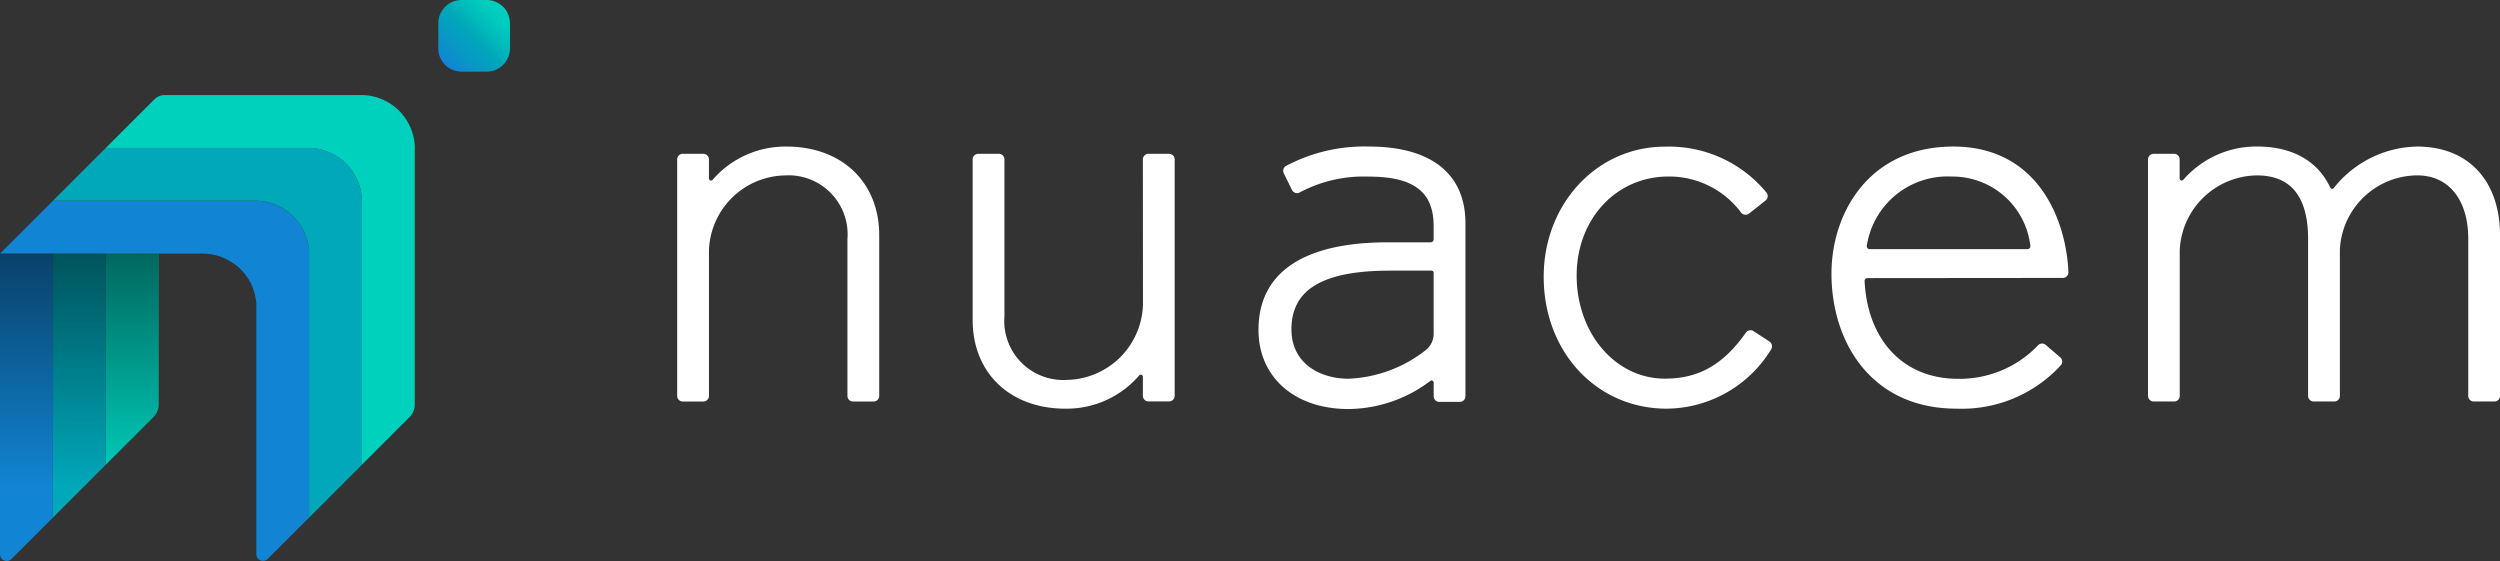 <svg xmlns="http://www.w3.org/2000/svg" xmlns:xlink="http://www.w3.org/1999/xlink" id="Logo" width="200.536" height="45" viewBox="0 0 200.536 45"><rect x="0" y="0" width="200.536" height="45" fill="#333333" stroke="none"/><defs><linearGradient id="linear-gradient" x1="0.5" y1="-0.01" x2="0.5" y2="0.759" gradientUnits="objectBoundingBox"><stop offset="0.02"></stop><stop offset="1" stop-opacity="0"></stop></linearGradient><linearGradient id="linear-gradient-2" x1="0.079" y1="0.921" x2="0.908" y2="0.093" gradientUnits="objectBoundingBox"><stop offset="0.02" stop-color="#1184d3"></stop><stop offset="0.22" stop-color="#0995c7"></stop><stop offset="0.51" stop-color="#00a8ba"></stop><stop offset="0.65" stop-color="#00b9bb"></stop><stop offset="0.85" stop-color="#00cbbd"></stop><stop offset="1" stop-color="#00d1bd"></stop></linearGradient></defs><g id="Group_5398" data-name="Group 5398"><path id="Path_15" data-name="Path 15" d="M24.8,100.766v21.1l-.409.4-2.915,2.913a.54.54,0,0,1-.917-.322V104.987a.1.1,0,0,1,0-.022v-.022a.471.471,0,0,0,0-.069,1.284,1.284,0,0,0,0-.139.362.362,0,0,0,0-.044.522.522,0,0,0-.015-.152,1.814,1.814,0,0,0-.024-.186,1.66,1.66,0,0,0-.032-.182,2.98,2.98,0,0,0-.077-.326,1.426,1.426,0,0,0-.047-.152.05.05,0,0,0,0-.017,3.328,3.328,0,0,0-.13-.346c-.025-.065-.054-.127-.084-.191q-.091-.188-.2-.366a.267.267,0,0,0-.022-.035,3.8,3.8,0,0,0-.336-.473A4.114,4.114,0,0,0,19,101.68a.1.1,0,0,0-.02-.017,4.105,4.105,0,0,0-.486-.336,3.676,3.676,0,0,0-.366-.2,3.6,3.6,0,0,0-.388-.168,1.74,1.74,0,0,0-.2-.067,3.517,3.517,0,0,0-.361-.1.894.894,0,0,0-.13-.024,2.977,2.977,0,0,0-.321-.049,4.338,4.338,0,0,0-.469-.027H0L3.9,96.8l.336-.344H20.487a4.308,4.308,0,0,1,4.308,4.244A.406.406,0,0,1,24.8,100.766Z" transform="translate(0 -80.348)" fill="#1184d3"></path><path id="Path_16" data-name="Path 16" d="M4.243,121.84v21.169L.919,146.331A.538.538,0,0,1,0,145.95V121.84Z" transform="translate(0 -101.488)" fill="#1184d3"></path><path id="Path_17" data-name="Path 17" d="M29.641,121.84v16.927L25.4,143.009V121.84Z" transform="translate(-21.157 -101.488)" fill="#00a8ba"></path><path id="Path_18" data-name="Path 18" d="M55.033,121.84v12.1a1.4,1.4,0,0,1-.41.991l-3.832,3.833V121.84Z" transform="translate(-42.306 -101.488)" fill="#00d1bd"></path><path id="Path_19" data-name="Path 19" d="M75.583,49.9a4.308,4.308,0,0,0-4.308-4.243H55.524a1.184,1.184,0,0,0-.835.348l-3.9,3.9H67.027a4.307,4.307,0,0,1,4.306,4.244.362.362,0,0,1,0,.042V75.312l3.832-3.83a1.406,1.406,0,0,0,.411-.992V49.97A.153.153,0,0,0,75.583,49.9Z" transform="translate(-42.306 -38.033)" fill="#00d1bd"></path><path id="Path_20" data-name="Path 20" d="M50.226,75.31V96.42l-4.241,4.243V79.485a4.308,4.308,0,0,0-4.308-4.243H25.44l4.234-4.233.014-.01H45.912a4.308,4.308,0,0,1,4.308,4.244A.223.223,0,0,1,50.226,75.31Z" transform="translate(-21.191 -59.14)" fill="#00a8ba"></path><path id="Path_21" data-name="Path 21" d="M12.726,121.84v12.1a1.4,1.4,0,0,1-.41.991l-11.4,11.4A.538.538,0,0,1,0,145.95V121.84Z" transform="translate(0 -101.488)" opacity="0.5" fill="url(#linear-gradient)"></path><path id="Path_22" data-name="Path 22" d="M1.866,0H3.881A1.866,1.866,0,0,1,5.748,1.866V3.881A1.866,1.866,0,0,1,3.882,5.748H1.866A1.866,1.866,0,0,1,0,3.882V1.866A1.866,1.866,0,0,1,1.866,0Z" transform="translate(35.157 0)" fill="url(#linear-gradient-2)"></path></g><g id="Group_5399" data-name="Group 5399" transform="translate(54.32 11.75)"><path id="Path_23" data-name="Path 23" d="M641.9,96.658a.466.466,0,0,1,.13.626,9.908,9.908,0,0,1-8.38,4.756c-5.625,0-9.864-4.549-9.864-10.579,0-5.855,4.269-10.438,9.719-10.438a10.124,10.124,0,0,1,8.144,3.676.452.452,0,0,1-.065.645l-1.333,1.049a.449.449,0,0,1-.624-.075,7.2,7.2,0,0,0-5.834-2.9c-4.191,0-7.363,3.413-7.363,7.94,0,4.64,3.107,8.274,7.075,8.274,2.63,0,4.631-1.04,6.5-3.69a.449.449,0,0,1,.612-.123Z" transform="translate(-554.279 -81.009)" fill="#fff"></path><path id="Path_24" data-name="Path 24" d="M333.956,81a7.7,7.7,0,0,0-5.908,2.661.168.168,0,0,1-.3-.1V82.028a.449.449,0,0,0-.449-.447h-1.653a.447.447,0,0,0-.447.447V101a.447.447,0,0,0,.447.449H327.3a.449.449,0,0,0,.449-.449V89.327a6.224,6.224,0,0,1,6.108-6.013,4.735,4.735,0,0,1,5,5.1V101a.447.447,0,0,0,.449.449h1.651a.447.447,0,0,0,.449-.449V88.122C341.411,83.865,338.422,81,333.956,81Z" transform="translate(-325.2 -80.993)" fill="#fff"></path><path id="Path_25" data-name="Path 25" d="M440.665,95.622a6.227,6.227,0,0,1-6.108,6.014,4.735,4.735,0,0,1-5.005-5.1V83.947a.447.447,0,0,0-.454-.447h-1.653a.447.447,0,0,0-.442.447V96.825c0,4.258,3,7.119,7.449,7.119a7.683,7.683,0,0,0,5.906-2.663.168.168,0,0,1,.3.1v1.531a.447.447,0,0,0,.449.449h1.651a.449.449,0,0,0,.449-.449V83.947a.449.449,0,0,0-.449-.447h-1.652a.447.447,0,0,0-.449.447Z" transform="translate(-403.302 -82.912)" fill="#fff"></path><path id="Path_26" data-name="Path 26" d="M741.487,91.538a.447.447,0,0,0,.449-.466C741.785,87.138,739.661,81,732.694,81c-6.709,0-9.763,5.285-9.763,10.2,0,5.39,3.107,10.825,10.054,10.825a10.775,10.775,0,0,0,8.353-3.492.444.444,0,0,0-.054-.624l-1.167-1a.447.447,0,0,0-.612.03,8.681,8.681,0,0,1-6.427,2.691c-4.351,0-7.247-3.059-7.491-7.845a.233.233,0,0,1,.233-.233ZM732.6,83.407a6.282,6.282,0,0,1,6.285,5.564.233.233,0,0,1-.233.259H726a.233.233,0,0,1-.233-.272,6.549,6.549,0,0,1,6.83-5.551Z" transform="translate(-630.341 -80.994)" fill="#fff"></path><path id="Path_27" data-name="Path 27" d="M528.2,84.491a.449.449,0,0,0,.633.179,10.888,10.888,0,0,1,5.524-1.259c3.594,0,5.2,1.217,5.2,3.957v1.079a.233.233,0,0,1-.233.233H535.9c-6.8,0-10.392,2.431-10.392,7.023,0,3.8,2.9,6.351,7.221,6.351a11,11,0,0,0,6.563-2.256.168.168,0,0,1,.268.133v1.1a.449.449,0,0,0,.449.449h1.651a.447.447,0,0,0,.449-.449V87.158c0-3.969-2.747-6.159-7.745-6.159a13.392,13.392,0,0,0-6.641,1.552.452.452,0,0,0-.184.6Zm4.523,15.132c-2.277,0-4.572-1.22-4.572-3.957,0-3.217,2.524-4.714,7.939-4.714h3.3a.168.168,0,0,1,.168.168v4.888a1.669,1.669,0,0,1-.672,1.35,10.715,10.715,0,0,1-6.16,2.265Z" transform="translate(-478.879 -80.994)" fill="#fff"></path><path id="Path_28" data-name="Path 28" d="M853.592,81a8.72,8.72,0,0,0-6.693,3.329.163.163,0,0,1-.279-.033c-.987-2.133-3.045-3.3-5.877-3.3a7.777,7.777,0,0,0-5.906,2.663.168.168,0,0,1-.3-.1v-1.53a.447.447,0,0,0-.444-.447h-1.647a.449.449,0,0,0-.445.447V101a.449.449,0,0,0,.449.449h1.646a.447.447,0,0,0,.449-.449V89.328a6.272,6.272,0,0,1,6.207-6.013c2.714,0,4.09,1.715,4.09,5.1V101a.449.449,0,0,0,.449.449h1.651a.447.447,0,0,0,.449-.449V89.278a6.25,6.25,0,0,1,6.207-5.966c2.524,0,4.091,1.953,4.091,5.1V101a.447.447,0,0,0,.449.449h1.651a.447.447,0,0,0,.449-.449V88.123C860.231,83.73,857.686,81,853.592,81Z" transform="translate(-714.019 -80.994)" fill="#fff"></path></g></svg>
